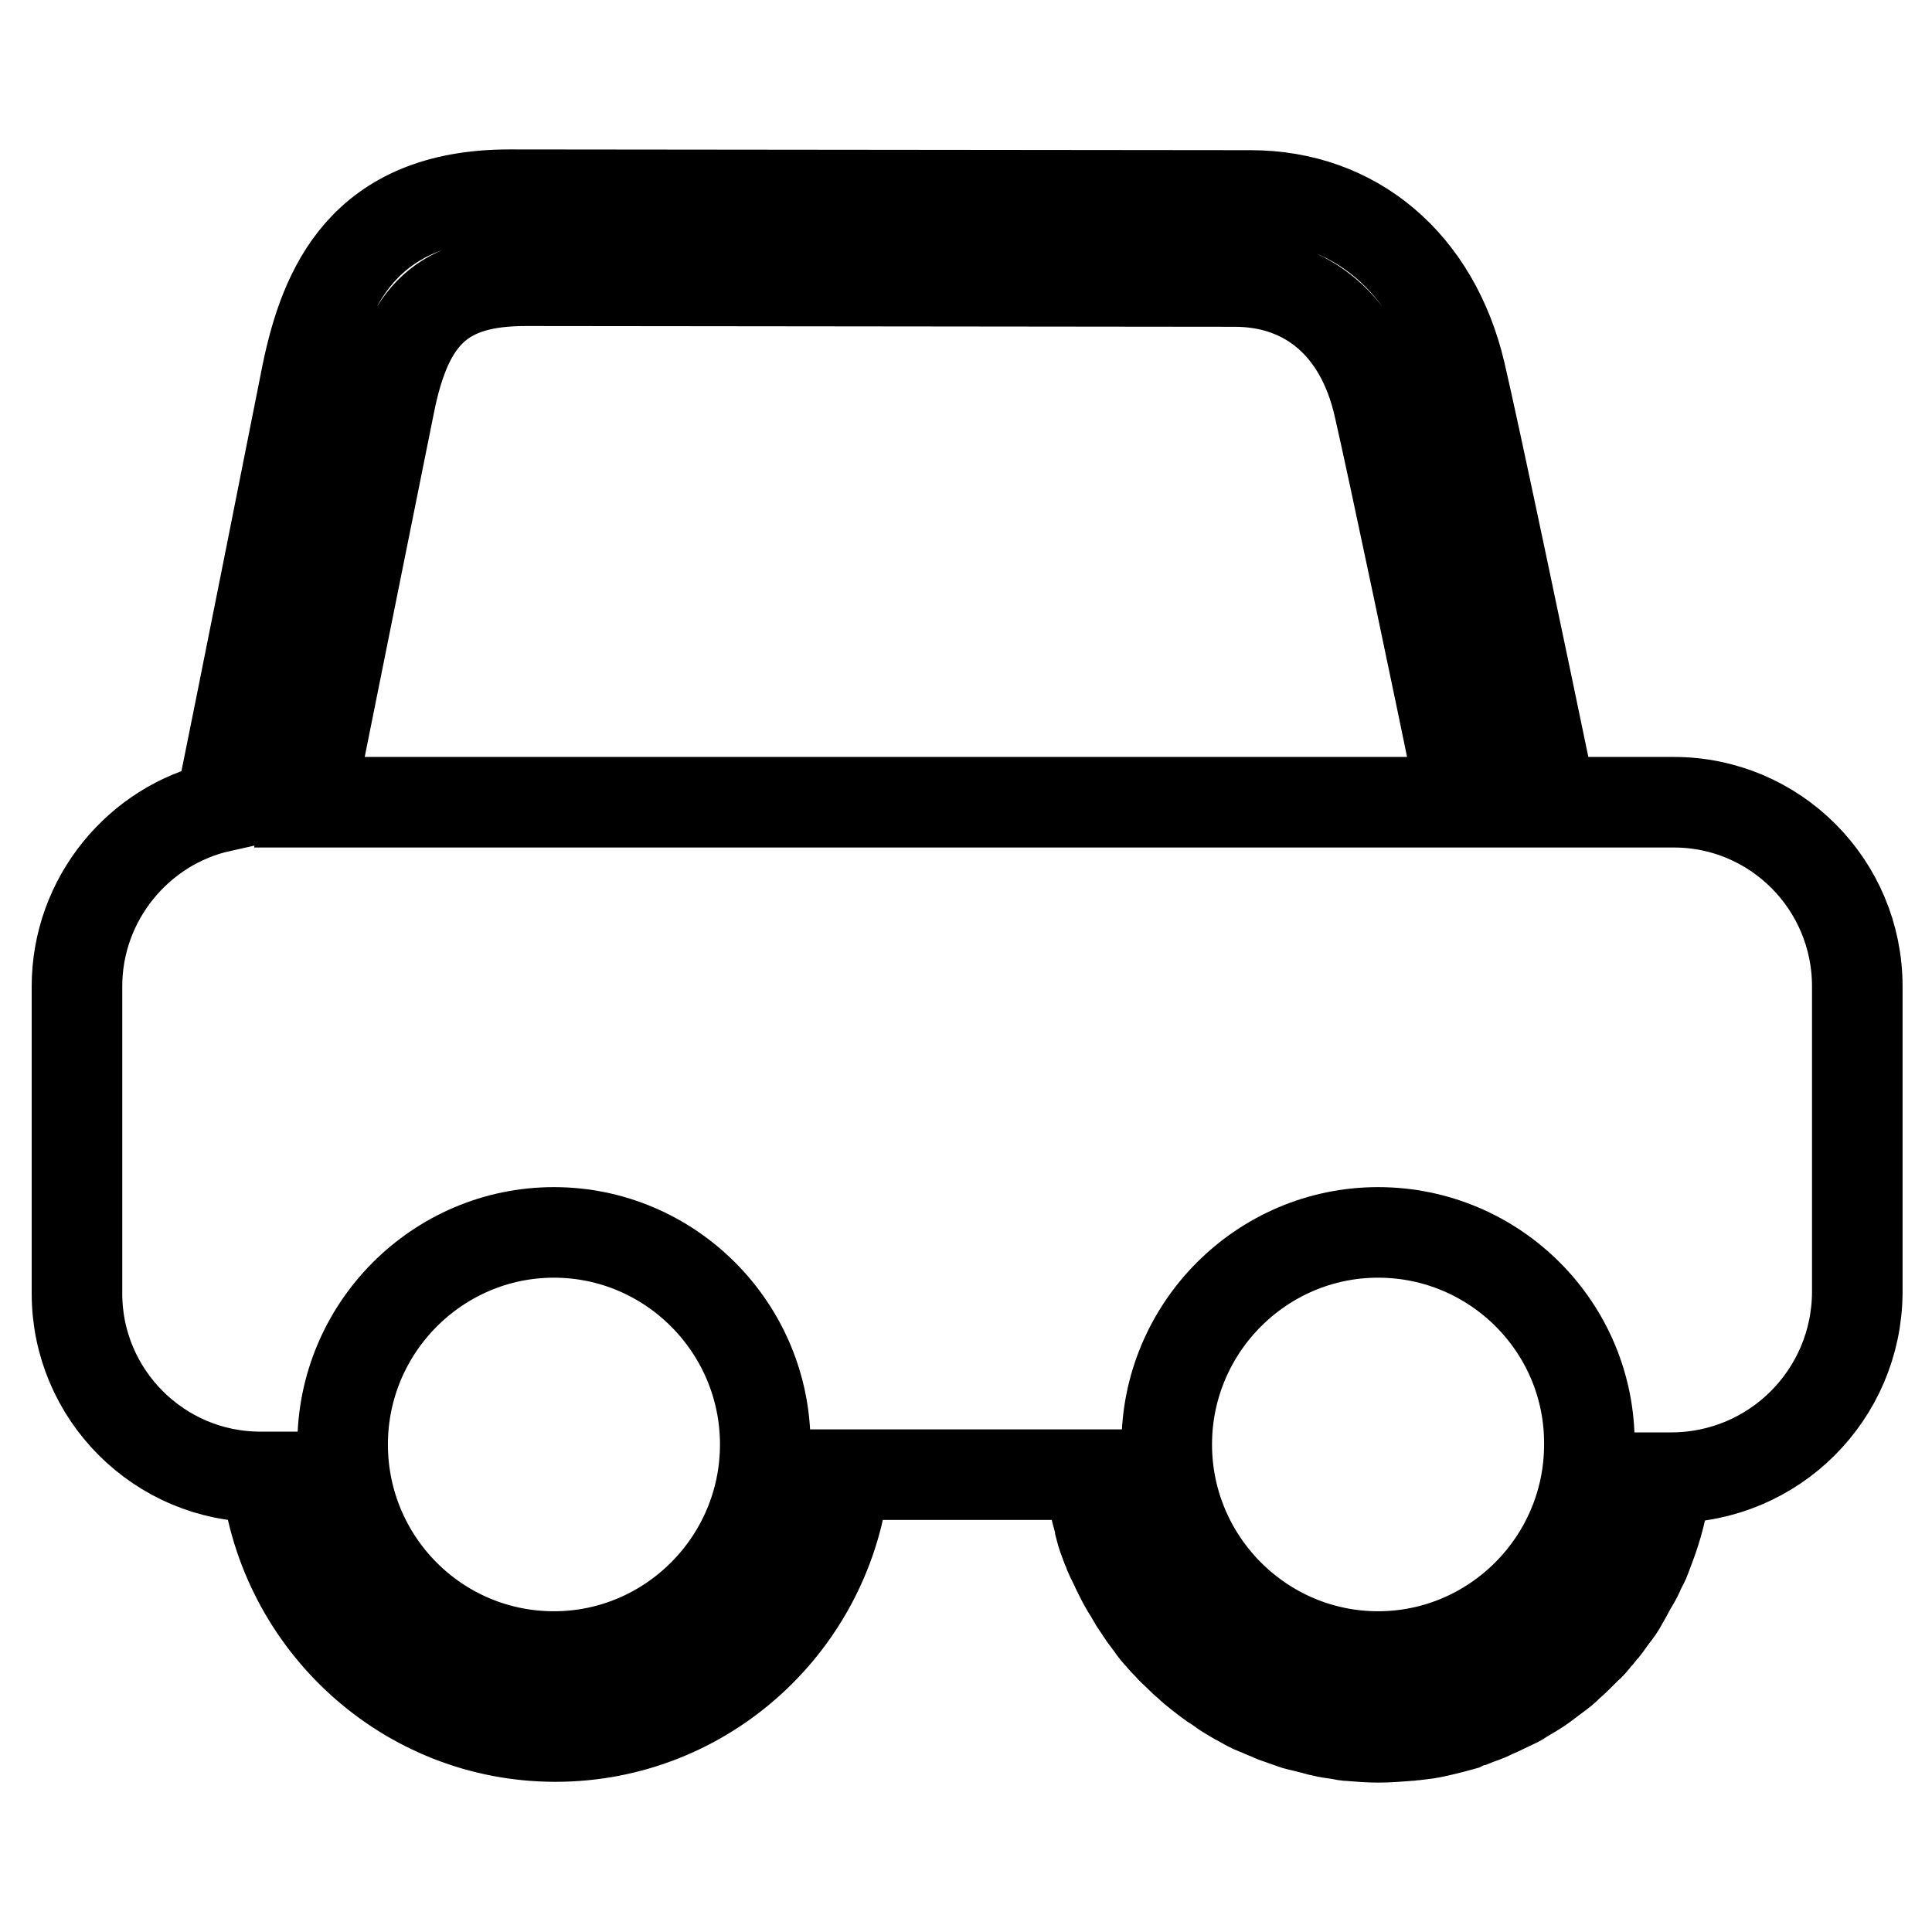<?xml version="1.0" encoding="utf-8"?>
<!-- Svg Vector Icons : http://www.onlinewebfonts.com/icon -->
<!DOCTYPE svg PUBLIC "-//W3C//DTD SVG 1.1//EN" "http://www.w3.org/Graphics/SVG/1.1/DTD/svg11.dtd">
<svg version="1.1" xmlns="http://www.w3.org/2000/svg" xmlns:xlink="http://www.w3.org/1999/xlink" x="0px" y="0px" viewBox="0 0 256 256" enable-background="new 0 0 256 256" xml:space="preserve">
<g><g><path stroke-width="12" fill-opacity="0" stroke="#000000"  d="M221.4,195.8h-0.5c-0.1,0.5-0.2,1.1-0.3,1.6c-0.4,2.5-1,4.9-1.9,7.3c-0.2,0.5-0.4,1.1-0.6,1.6c-0.2,0.6-0.5,1.1-0.8,1.7c-0.2,0.5-0.5,1.1-0.8,1.6c-0.3,0.5-0.6,1-0.9,1.6c-0.3,0.5-0.6,1.1-0.9,1.6c-0.3,0.5-0.7,1-1,1.4c-0.4,0.5-0.7,1-1.1,1.5c-0.4,0.4-0.7,0.9-1.1,1.3c-0.4,0.5-0.8,1-1.3,1.4c-0.4,0.4-0.8,0.8-1.2,1.2c-0.5,0.5-1,0.9-1.4,1.3c-0.4,0.4-0.8,0.7-1.2,1c-0.5,0.4-1.1,0.8-1.6,1.2c-0.4,0.3-0.8,0.6-1.3,0.9c-0.6,0.4-1.2,0.7-1.8,1.1c-0.4,0.3-0.9,0.5-1.3,0.7c-0.6,0.3-1.3,0.6-1.9,0.9c-0.5,0.2-0.9,0.4-1.3,0.6c-0.7,0.3-1.4,0.5-2.1,0.8c-0.5,0.1-0.9,0.3-1.3,0.5c-0.7,0.2-1.5,0.4-2.3,0.6c-0.4,0.1-0.9,0.2-1.3,0.3c-0.9,0.2-1.7,0.3-2.6,0.4c-0.4,0-0.7,0.1-1.1,0.1c-1.3,0.1-2.5,0.2-3.8,0.2l0,0l0,0c0,0-0.1,0-0.2,0c-1.2,0-2.4-0.1-3.6-0.2c-0.5,0-0.9-0.1-1.4-0.2c-0.8-0.1-1.5-0.2-2.3-0.4c-0.6-0.1-1.1-0.3-1.6-0.4c-0.7-0.2-1.3-0.3-2-0.5c-0.6-0.2-1.1-0.4-1.7-0.6c-0.6-0.2-1.2-0.4-1.8-0.7c-0.6-0.2-1.1-0.5-1.7-0.7c-0.5-0.2-1.1-0.5-1.6-0.8c-0.6-0.3-1.1-0.6-1.6-0.9c-0.5-0.3-1-0.6-1.4-0.9c-0.5-0.4-1.1-0.7-1.6-1.1c-0.4-0.3-0.9-0.7-1.3-1c-0.5-0.4-1-0.8-1.5-1.3c-0.4-0.3-0.8-0.7-1.2-1.1c-0.5-0.5-1-0.9-1.4-1.4c-0.4-0.4-0.7-0.7-1-1.1c-0.5-0.5-0.9-1-1.3-1.6c-0.3-0.4-0.6-0.8-0.9-1.2c-0.4-0.6-0.8-1.2-1.2-1.8c-0.2-0.4-0.5-0.8-0.7-1.2c-0.4-0.6-0.8-1.3-1.1-1.9c-0.2-0.4-0.4-0.8-0.6-1.2c-0.3-0.7-0.7-1.4-1-2.1c-0.1-0.3-0.2-0.7-0.4-1c-0.3-0.8-0.6-1.6-0.8-2.4c0-0.2-0.1-0.4-0.1-0.6c-0.6-2.1-1.1-4.3-1.3-6.5h-32.5c-2,19.5-18.4,34.7-38.3,34.7c-19.8,0-36.1-15.1-38.3-34.4h-0.8c-13.4,0-24.3-10.9-24.3-24.3v-40.7c0-11.6,8.2-21.4,19-23.8c3.1-15.1,10.1-50.5,11.5-57.5c2.3-11,7.3-23.6,26.8-23.6l98.2,0.1c13.8,0,24.4,9,27.8,23.5c1.9,8.1,8.5,39.6,11.5,54.1l0.6,2.8h16.2c13.4,0,24.3,10.9,24.3,24.4v40.6C246,184.8,235.1,195.8,221.4,195.8z M182.6,163.3c-15.4,0-28,12.6-28,28.1c0,15.5,12.6,28.1,28,28.1c15.4,0,28-12.6,28-28.1C210.7,175.9,198.1,163.3,182.6,163.3z M73.4,219.5c15.4,0,28-12.6,28-28.1c0-15.5-12.6-28.1-28-28.1c-15.4,0-28,12.6-28,28.1C45.4,206.9,57.9,219.5,73.4,219.5z M182.7,53.8c-2.4-10.5-9.4-16.5-19.1-16.5l-93.9-0.1c-10.9,0-15.7,4.3-18.1,16.4C50.3,60,44.1,90.9,41,106.3h152.8C191,92.5,184.5,61.6,182.7,53.8z"/></g></g>
</svg>
